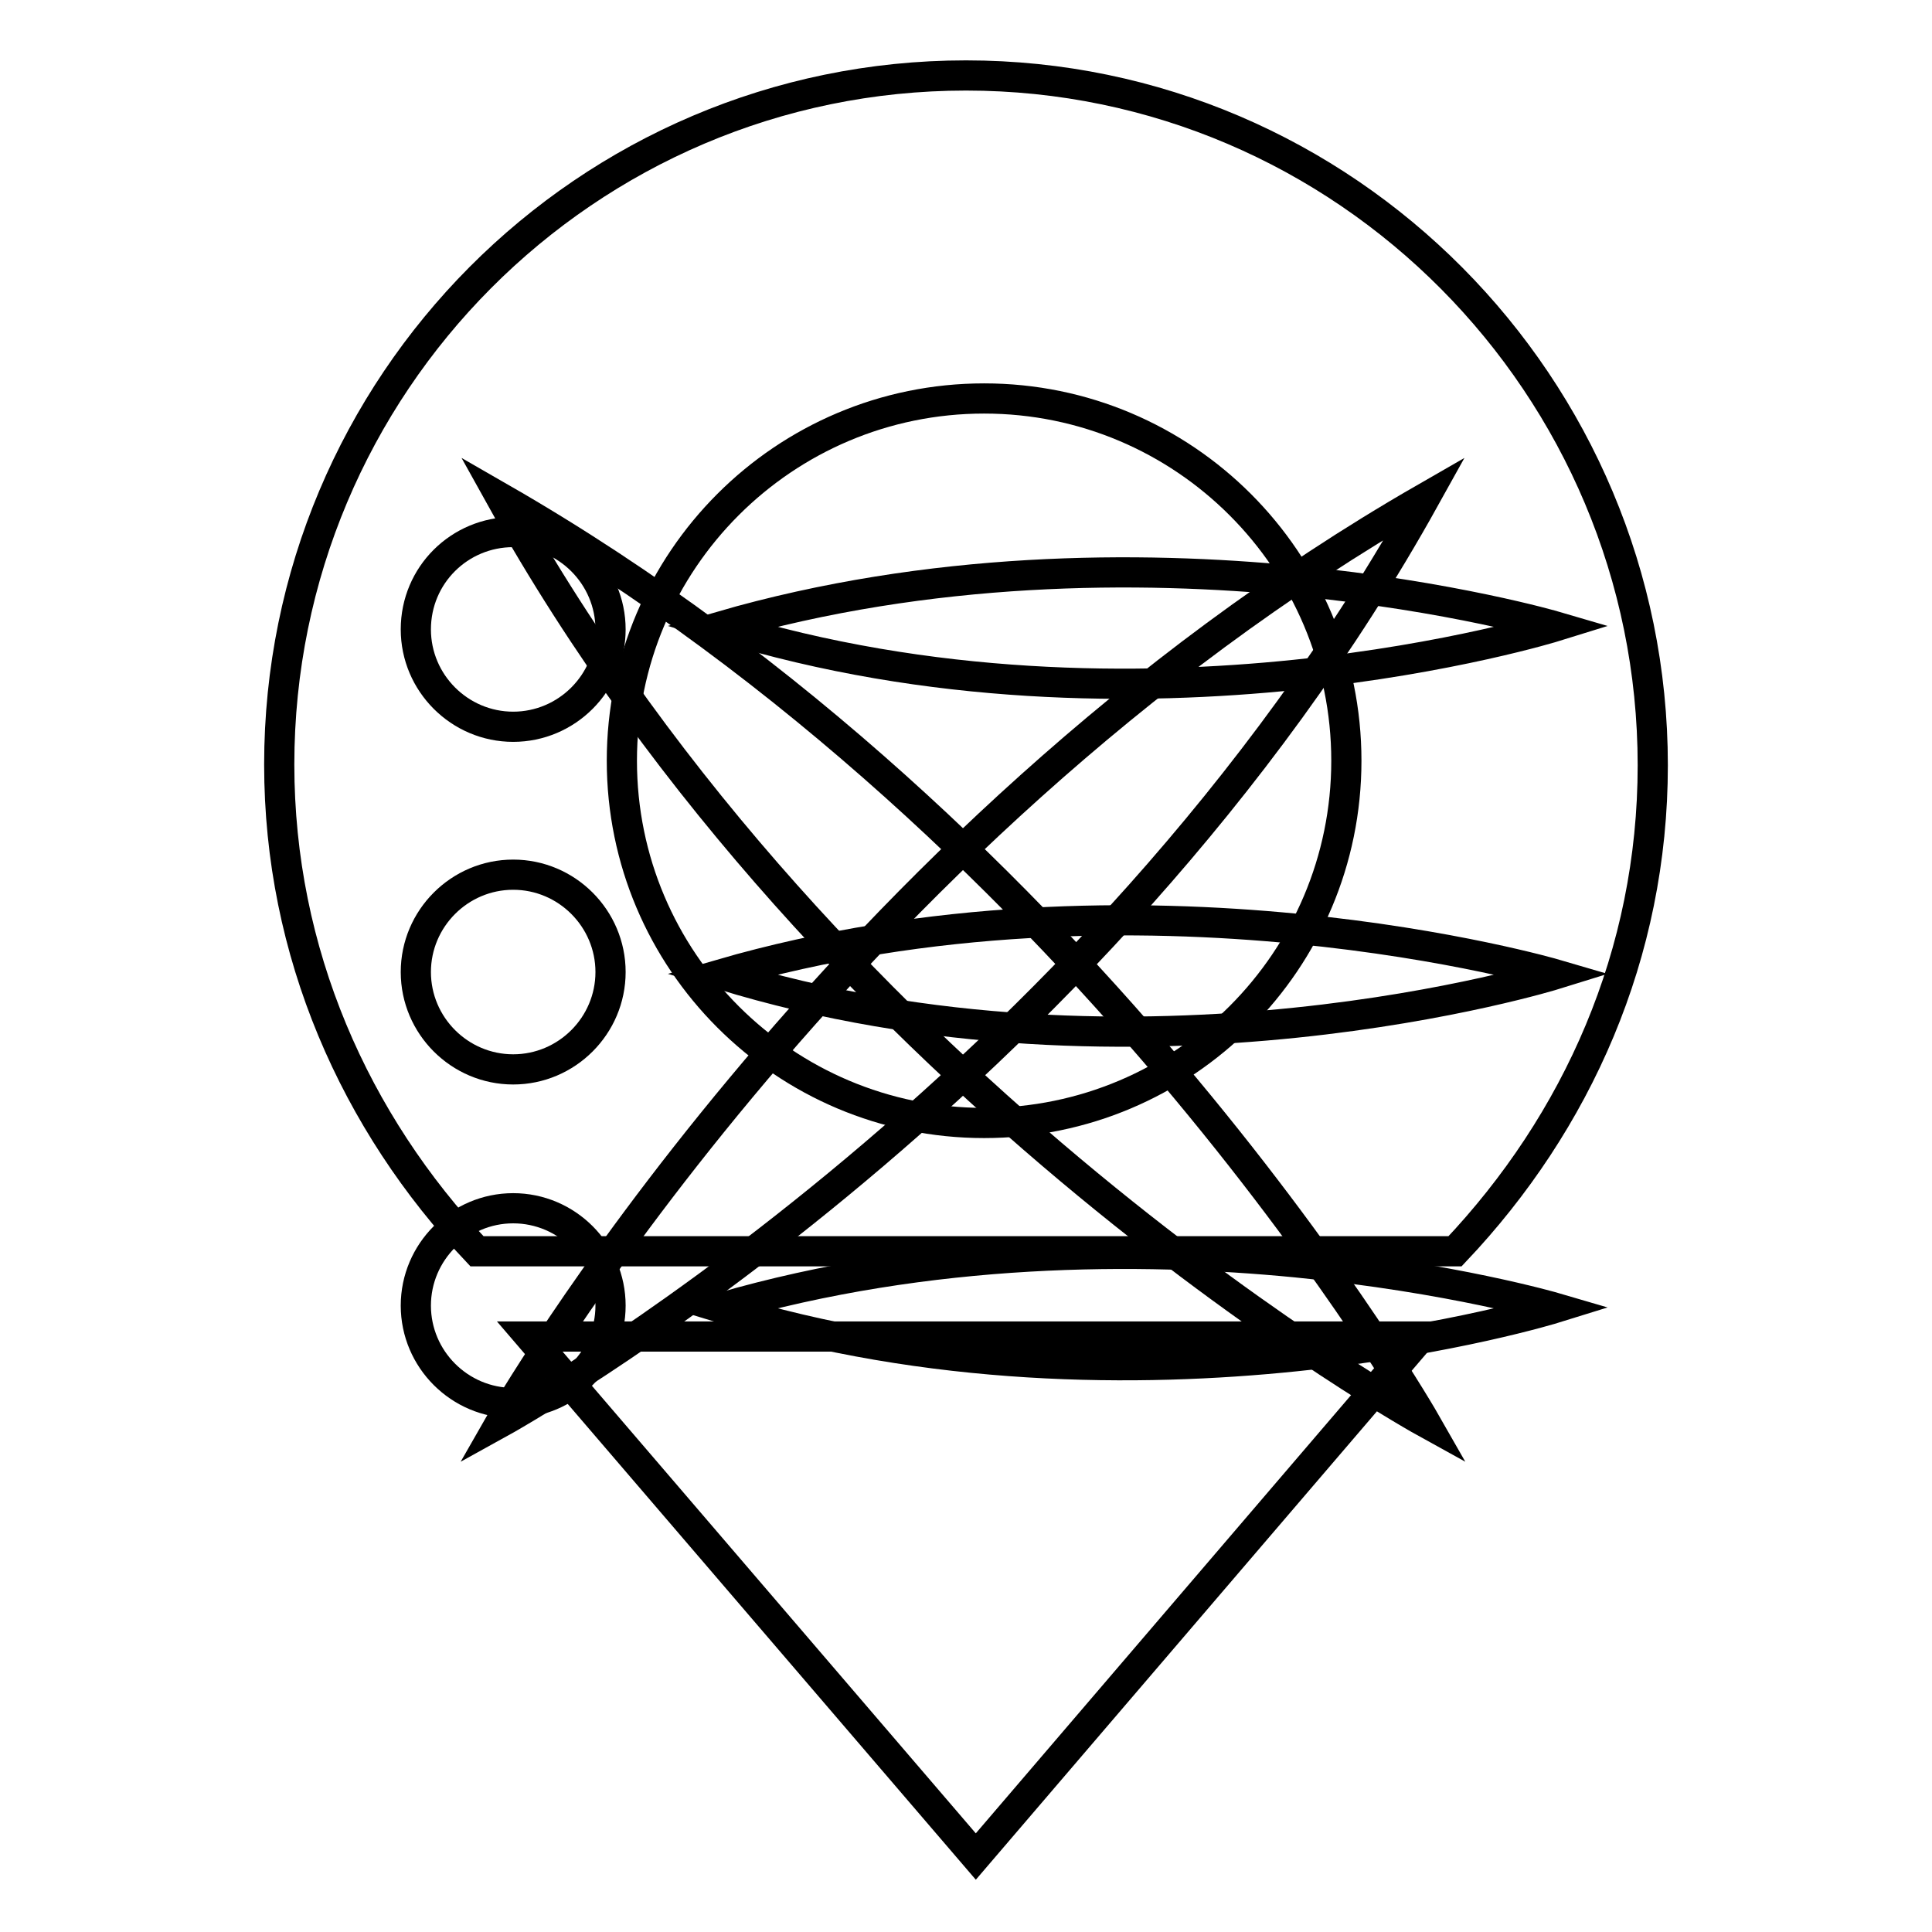 <?xml version="1.0" encoding="utf-8"?>
<!-- Svg Vector Icons : http://www.onlinewebfonts.com/icon -->
<!DOCTYPE svg PUBLIC "-//W3C//DTD SVG 1.1//EN" "http://www.w3.org/Graphics/SVG/1.1/DTD/svg11.dtd">
<svg version="1.1" xmlns="http://www.w3.org/2000/svg" xmlns:xlink="http://www.w3.org/1999/xlink" x="0px" y="0px" viewBox="0 0 256 256" enable-background="new 0 0 256 256" xml:space="preserve">
<g> <path stroke-width="4" fill-opacity="0" stroke="#000000"  d="M66.3,188.5c0,0,44.2-77.5,122.5-122.5C144.8,145.2,66.3,188.5,66.3,188.5z"/> <path stroke-width="4" fill-opacity="0" stroke="#000000"  d="M188.9,188.5c0,0-44.2-77.5-122.5-122.5C110.4,145.2,188.9,188.5,188.9,188.5z"/> <path stroke-width="4" fill-opacity="0" stroke="#000000"  d="M55.1,83.4c0,7.1,5.8,12.9,12.9,12.9s12.9-5.8,12.9-12.9c0-7.1-5.8-12.9-12.9-12.9S55.1,76.2,55.1,83.4z"/> <path stroke-width="4" fill-opacity="0" stroke="#000000"  d="M55.1,128.8c0,7.1,5.8,12.9,12.9,12.9s12.9-5.8,12.9-12.9c0-7.1-5.8-12.9-12.9-12.9S55.1,121.7,55.1,128.8z "/> <path stroke-width="4" fill-opacity="0" stroke="#000000"  d="M55.1,173c0,7.1,5.8,12.9,12.9,12.9s12.9-5.8,12.9-12.9c0-7.1-5.8-12.9-12.9-12.9S55.1,165.9,55.1,173z"/> <path stroke-width="4" fill-opacity="0" stroke="#000000"  d="M206.1,83c0,0-54.9-16.1-110.6,0C151.1,100.1,206.1,83,206.1,83z M206.1,129.1c0,0-54.9-16.1-110.6,0 C151.1,146.2,206.1,129.1,206.1,129.1z M206.1,173.3c0,0-54.9-16.1-110.6,0C151.1,190.4,206.1,173.3,206.1,173.3z"/> <path stroke-width="4" fill-opacity="0" stroke="#000000"  d="M192.8,165.8H63.2C47,148.7,37,126.2,37,101.3C37,51,77.7,10,128,10c50.3,0,91,41.2,91,91.4 C219,126.4,209,148.7,192.8,165.8L192.8,165.8z M130.4,52.8c-26.5,0-48,21.5-48,48s21.5,48,48,48c26.5,0,48-21.5,48-48 S156.9,52.8,130.4,52.8L130.4,52.8z M70.2,177.1h118.1l-59,68.9L70.2,177.1z"/></g>
</svg>